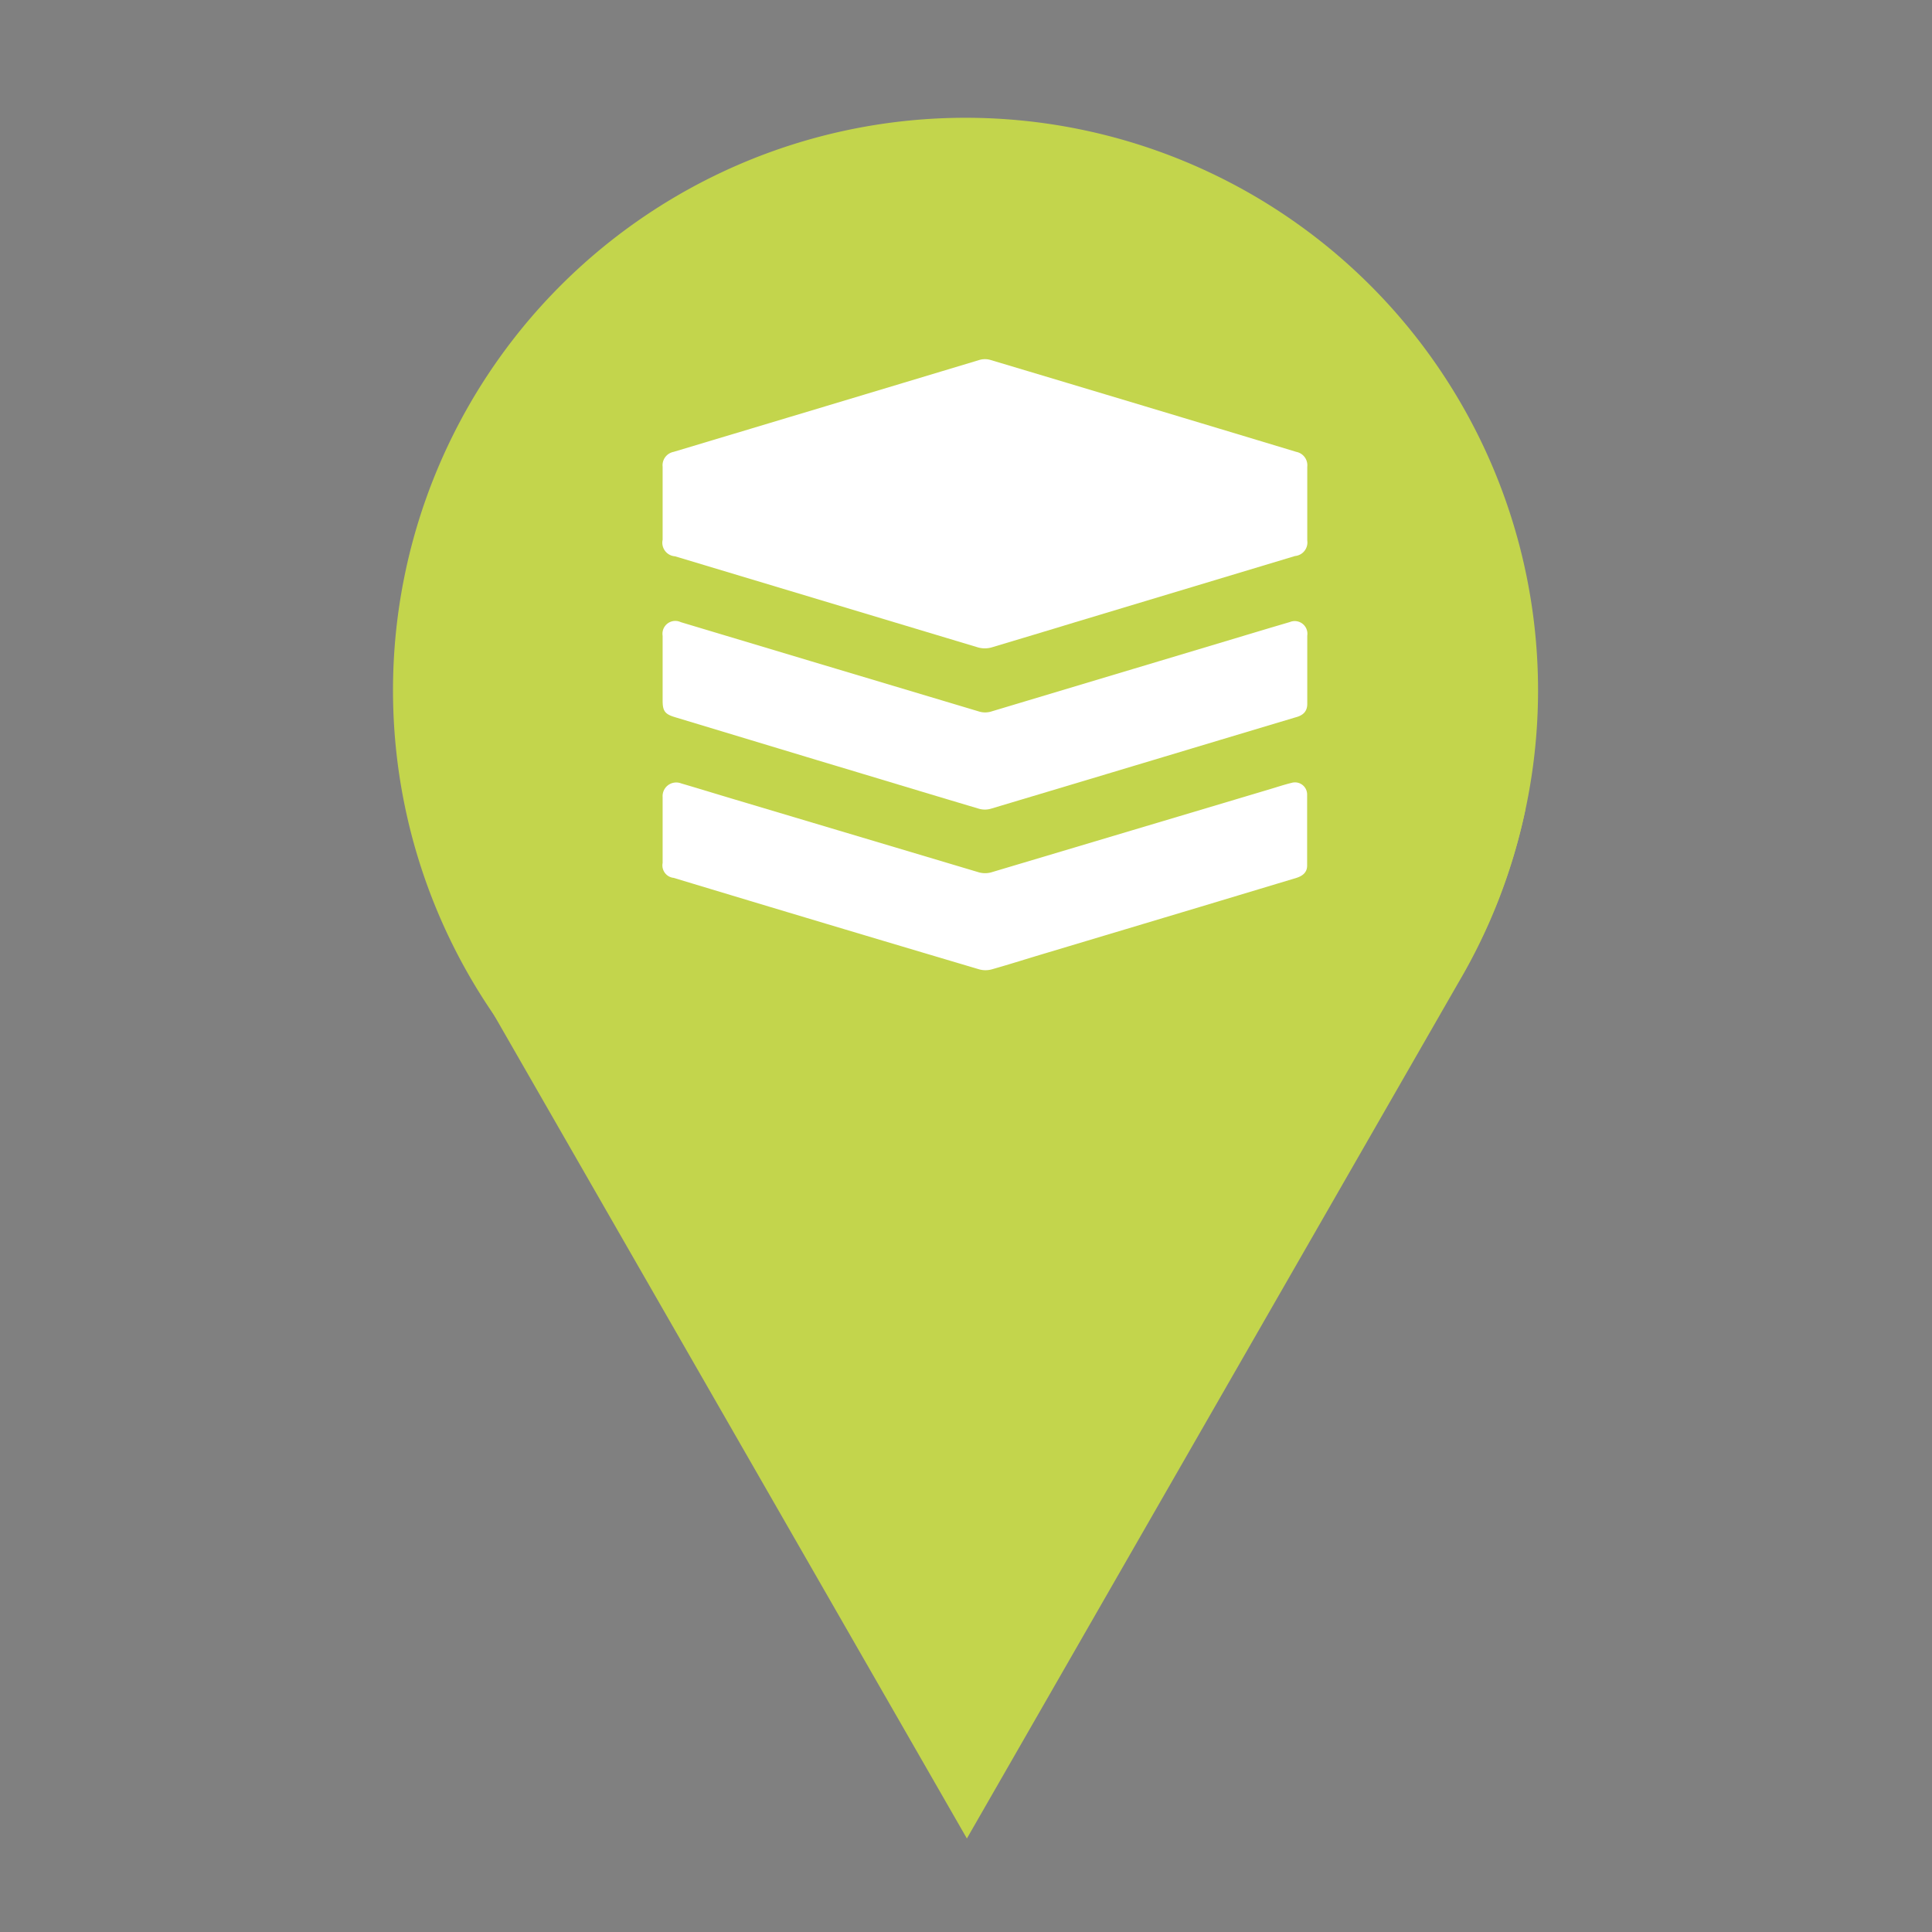 <?xml version="1.0" encoding="UTF-8"?> <svg xmlns="http://www.w3.org/2000/svg" viewBox="0 0 141.73 141.73"><rect x="0" y="0" width="141.73" height="141.73" fill="#808080" stroke="none"/> <defs> <style>.cls-1{fill:#c3d54c;}.cls-2{fill:#695035;}.cls-3{fill:#fff;}</style> </defs> <title>ondergrond-over</title> <g id="Layer_1" data-name="Layer 1"> <path class="cls-1" d="M112.83,50.64a42,42,0,1,1-42-42,42,42,0,0,1,42,42"></path> <path class="cls-2" d="M90.31,71.6H71.89c.4.5.77,1,1.11,1.41l.6.29H89.88l.43,0V71.6M59.36,73.26l.16,0h8.07l.31-.12c.42-.5.83-1,1.27-1.58H59.36v1.67"></path> <path class="cls-1" d="M70.74,92.6h0m.25,0h0m-.38,0h0m.51,0h0m-.63,0h0m.76,0h0m-.89,0h0m1,0h0m-1.16,0h0m1.29,0h0m.14,0h0m-1.59,0h0m-.12,0h0m1.87,0h0m-2,0h0m2.12,0h0m-2.24,0h0m2.37,0h0m-2.48,0h0m2.6,0h0m.13,0h0m.13,0h0m.13,0h0m.17,0h0m.13,0h0m.12,0h0m.13,0h0m.12,0h0m.13,0h0m.12,0h0m.18,0h0m.13,0h0m.12,0h0m.12,0h0m.12,0h0m.11,0h0m.45,0h0m.12,0h0m.11,0h0m.12,0h0"></path> <path class="cls-1" d="M111.91,59.34c-8.53,0-7-4.43-18.23-4.43-5.22,0-8.12,1.93-11.33,3.84.33,0,.67,0,1,0h1a13.78,13.78,0,0,1,1.82.09,6.89,6.89,0,0,1,6.33,6.07,17.26,17.26,0,0,1-.36,5.41,5.88,5.88,0,0,0-.11.94v.18H57.57c-.08-1.06-.23-2.11-.38-3.16A32,32,0,0,1,57,64.77c0-1.67-.06-3.34-.12-5-3.23-1.53-5.41-3.14-8.31-3.14-8.92,0-8.62,4.43-18.28,4.45a41.84,41.84,0,0,0,4.23,10.39h0l36.41,63.4,36.06-62.79A41.77,41.77,0,0,0,111.91,59.34Z"></path> </g> <g id="Layer_2" data-name="Layer 2"> <path class="cls-3" d="M95.9,37v2.65A1,1,0,0,1,95,40.79L78.86,45.65c-2,.61-4,1.21-6.07,1.83a1.84,1.84,0,0,1-1.09,0L49.52,40.81a1,1,0,0,1-.91-1.21V34.24a1,1,0,0,1,.8-1.09q11.24-3.37,22.46-6.75a1.44,1.44,0,0,1,.77,0q11.24,3.36,22.46,6.75a1,1,0,0,1,.8,1.09Z"></path> <path class="cls-3" d="M48.61,49.05V46.64a.94.94,0,0,1,1.33-1l9.6,2.88,12.23,3.66a1.56,1.56,0,0,0,1,0l20.37-6.11,1.49-.44a.93.93,0,0,1,1.27,1c0,1.66,0,3.33,0,5,0,.54-.28.85-.88,1l-5.44,1.63q-8.44,2.54-16.9,5.07a1.57,1.57,0,0,1-.86,0c-3.94-1.17-7.88-2.37-11.82-3.55L49.51,52.61c-.73-.22-.9-.45-.9-1.21Z"></path> <path class="cls-3" d="M48.61,60.92V58.47a1,1,0,0,1,1.36-1c1.33.39,2.66.8,4,1.2L71.83,64a1.71,1.71,0,0,0,.87,0L93.14,57.9c.54-.16,1.07-.34,1.61-.47a.89.89,0,0,1,1.14.87c0,1.73,0,3.47,0,5.2,0,.46-.28.74-.78.9L88,66.54,76.76,69.91c-1.35.4-2.69.83-4,1.2a1.73,1.73,0,0,1-.93,0Q60.6,67.78,49.42,64.4a.92.92,0,0,1-.81-1.09Z"></path> </g> </svg> 